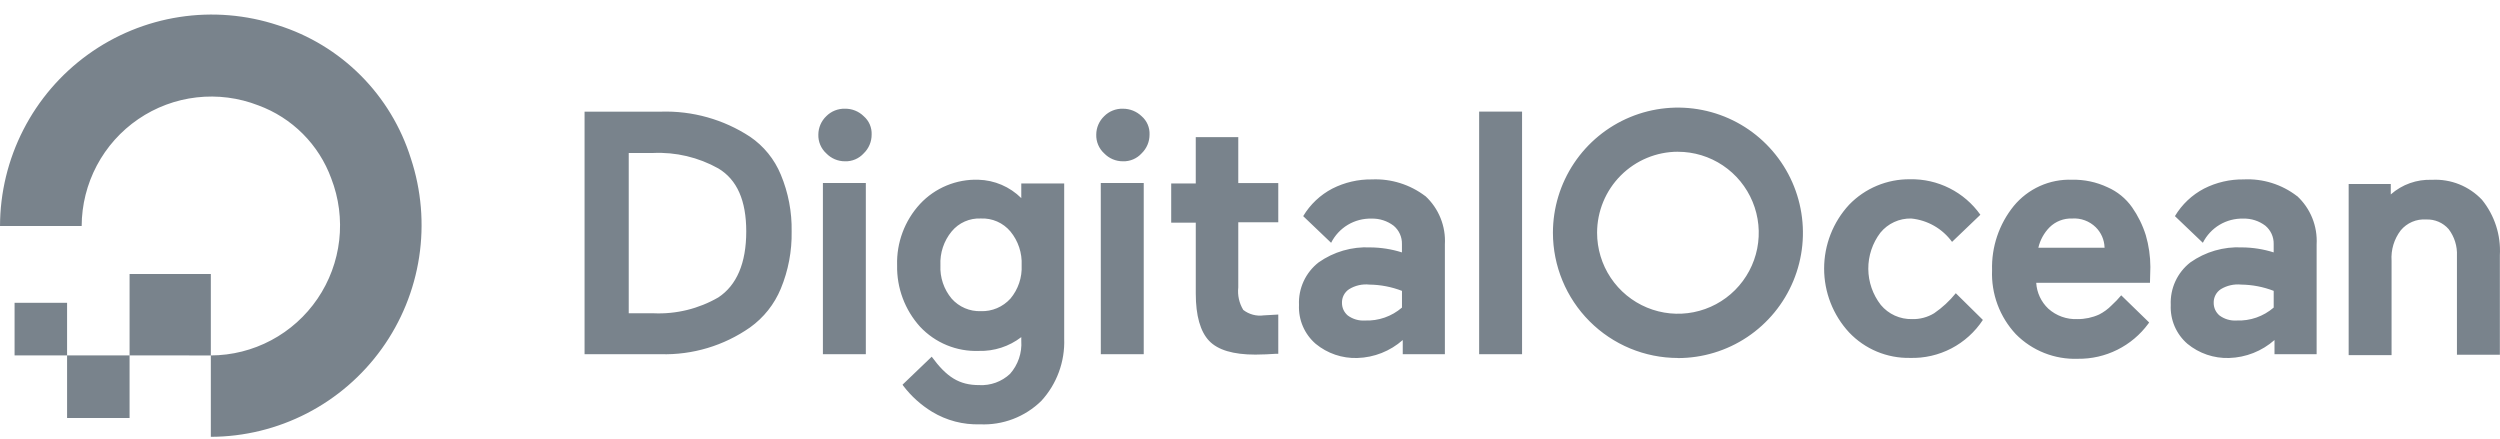 <svg fill="none" height="26" viewBox="0 0 148 26" width="148" xmlns="http://www.w3.org/2000/svg" xmlns:xlink="http://www.w3.org/1999/xlink"><clipPath id="a"><path d="m0 .861h148v25h-148z"/></clipPath><g clip-path="url(#a)"><path d="m12.481 25.861v-4.819c1.246-.004 2.472-.312 3.573-.898 1.101-.585 2.042-1.43 2.744-2.462s1.142-2.219 1.284-3.459c.141-1.24-.021-2.497-.472-3.66-.362-.992-.936-1.893-1.682-2.64-.746-.747-1.645-1.322-2.635-1.685-1.161-.452-2.415-.615-3.653-.473-1.238.142-2.423.583-3.452 1.286-1.03.703-1.873 1.647-2.457 2.749-.584 1.103-.892 2.331-.896 3.58h-4.834c.005-1.983.479-3.936 1.383-5.7.904-1.764 2.212-3.288 3.817-4.448 1.605-1.16 3.462-1.922 5.417-2.224 1.956-.302 3.955-.136 5.835.485 1.849.58 3.531 1.601 4.901 2.973 1.37 1.373 2.388 3.058 2.968 4.91.622 1.881.791 3.883.492 5.842s-1.058 3.819-2.213 5.427-2.675 2.92-4.434 3.826c-1.759.906-3.707 1.383-5.685 1.389zm0-9.639h-4.81v4.819l4.81.001zm-4.81 8.526v-3.707h-3.7v3.706h3.7zm-3.7-6.821h-3.108v3.114h3.108zm40.428-9.836c.815.554 1.45 1.336 1.825 2.249.444 1.064.662 2.208.641 3.361.021 1.161-.197 2.314-.641 3.387-.381.923-1.013 1.72-1.825 2.299-1.546 1.079-3.396 1.634-5.279 1.582h-4.514v-14.359h4.515c1.87-.06 3.713.457 5.279 1.483m-7.154 10.453h1.432c1.346.062 2.681-.264 3.848-.939 1.085-.717 1.652-2.026 1.652-3.905 0-1.829-.542-3.065-1.652-3.731-1.181-.66-2.522-.977-3.873-.914h-1.432v9.49zm12.777-12.11c-.205-.006-.409.031-.6.107-.191.076-.364.191-.508.337-.147.14-.264.309-.345.496-.081.187-.123.388-.124.592-.007.208.032.415.113.607s.202.364.356.504c.143.149.316.268.506.349s.395.122.602.121c.208.007.414-.032.606-.113.191-.081.363-.203.503-.357.149-.144.268-.316.348-.507.081-.191.122-.396.121-.603.009-.205-.028-.409-.109-.598-.081-.188-.204-.356-.359-.49-.146-.144-.319-.257-.51-.334-.19-.076-.394-.114-.599-.111zm-1.307 14.532h2.541v-10.133h-2.541zm11.79-10.108h2.494v9.194c.049 1.358-.438 2.682-1.357 3.682-.477.467-1.046.831-1.669 1.069s-1.29.345-1.956.315c-.997.033-1.982-.225-2.837-.741-.657-.4-1.234-.92-1.702-1.532l-.049-.074 1.727-1.656c.887 1.211 1.628 1.681 2.812 1.681.333.018.667-.032.981-.146.314-.115.601-.291.845-.52.234-.265.414-.574.528-.909.114-.335.161-.69.137-1.043v-.222c-.72.554-1.609.842-2.516.816-.648.024-1.294-.092-1.894-.339s-1.14-.621-1.584-1.095c-.898-.993-1.383-2.293-1.357-3.633-.04-1.342.447-2.647 1.357-3.633.44-.472.976-.844 1.572-1.091.596-.247 1.237-.364 1.881-.343.954.025 1.863.414 2.541 1.088v-.865zm-.69 6.821c.462-.552.7-1.258.665-1.977.035-.727-.202-1.441-.665-2.002-.214-.254-.483-.455-.786-.588-.304-.133-.634-.194-.965-.179-.327-.015-.654.046-.954.179s-.564.334-.773.587c-.463.561-.7 1.275-.665 2.002-.035.719.203 1.425.665 1.977.215.243.482.436.781.564s.622.189.946.177c.328.012.655-.049.957-.177.302-.128.573-.321.794-.564zm5.352 3.287h2.541v-10.133h-2.543zm1.307-14.532c-.205-.006-.409.031-.6.107s-.364.191-.508.337c-.147.14-.264.309-.345.496-.081.187-.123.388-.124.592-.007.208.032.415.113.607.081.192.202.364.356.504.143.149.316.268.506.349.191.081.396.122.602.121.208.007.414-.032.606-.113.191-.081.363-.203.503-.357.149-.144.268-.316.348-.507.081-.191.122-.396.121-.603.009-.205-.028-.409-.109-.598-.081-.188-.204-.356-.359-.49-.298-.287-.695-.446-1.108-.444zm6.808 1.681h-2.494v2.743h-1.454v2.323h1.455v4.201c0 1.31.272 2.249.789 2.793.517.544 1.431.816 2.738.816.419 0 .838-.025 1.234-.049h.123v-2.323l-.863.049c-.213.03-.429.017-.637-.039-.207-.055-.402-.151-.572-.283-.243-.399-.347-.868-.296-1.333v-3.855h2.368v-2.323h-2.368v-2.721zm14.282 12.851h2.541v-14.359h-2.541zm28.218-3.609c-.368.456-.8.855-1.283 1.186-.393.239-.847.359-1.307.346-.351.008-.7-.063-1.021-.208-.32-.145-.603-.361-.829-.632-.475-.61-.735-1.36-.74-2.133-.004-.773.247-1.527.715-2.142.221-.27.5-.486.816-.631.317-.146.662-.217 1.01-.209.477.047.939.195 1.356.433s.778.563 1.061.951l1.677-1.606c-.471-.664-1.097-1.203-1.824-1.569-.726-.366-1.531-.549-2.345-.532-.671-.007-1.336.123-1.955.382-.62.259-1.18.642-1.646 1.125-.952 1.028-1.48 2.379-1.48 3.781 0 1.402.528 2.753 1.48 3.781.463.488 1.022.874 1.642 1.133s1.288.387 1.959.374c.852.026 1.696-.168 2.451-.561.756-.394 1.398-.975 1.866-1.688zm10.434-5.091c.354.507.628 1.065.814 1.656.178.61.269 1.242.271 1.878l-.024.939h-6.734c.035.583.291 1.131.715 1.532.473.424 1.093.646 1.727.618.442.003.88-.089 1.283-.272.274-.14.524-.323.739-.543.202-.185.392-.383.568-.593l1.653 1.607-.05.074c-.48.653-1.109 1.182-1.834 1.543s-1.525.544-2.334.533c-.68.025-1.358-.092-1.99-.343-.633-.251-1.207-.63-1.685-1.115-.473-.506-.841-1.1-1.082-1.749s-.352-1.34-.324-2.032c-.042-1.382.414-2.732 1.283-3.806.418-.507.947-.911 1.545-1.181.599-.27 1.252-.398 1.908-.374.724-.016 1.442.136 2.097.444.584.255 1.088.665 1.455 1.187m-1.629 2.372c-.015-.448-.201-.873-.519-1.188-.184-.181-.405-.321-.647-.411s-.501-.126-.759-.108c-.245-.009-.489.033-.718.122-.229.089-.437.224-.612.397-.329.334-.559.753-.665 1.211h3.923zm11.396-3.04c.393.362.7.807.901 1.303.2.496.288 1.03.258 1.564v6.5h-2.494v-.84c-.745.658-1.696 1.034-2.688 1.063-.897.029-1.774-.269-2.467-.84-.328-.283-.587-.637-.758-1.035s-.249-.83-.229-1.263c-.022-.482.071-.963.273-1.402s.506-.822.887-1.119c.892-.629 1.968-.942 3.058-.888.637.004 1.269.104 1.875.296v-.494c.005-.207-.037-.412-.122-.6-.086-.188-.213-.355-.371-.487-.376-.285-.837-.433-1.307-.42-.494-.013-.981.115-1.405.368-.423.254-.766.623-.988 1.065l-1.628-1.555-.025-.024c.414-.693 1.012-1.258 1.727-1.631.725-.368 1.53-.554 2.343-.543 1.137-.057 2.257.293 3.159.989m-4.514 5.511c-.134.088-.244.21-.317.353s-.109.302-.103.463c0 .141.031.281.09.409.06.128.147.241.255.332.292.215.65.32 1.012.296.802.033 1.587-.241 2.195-.766v-.989c-.614-.237-1.266-.363-1.924-.371-.421-.043-.846.053-1.208.272m15.466-5.289c-.378-.401-.839-.715-1.35-.92s-1.061-.296-1.611-.266c-.895-.038-1.77.272-2.442.865v-.618h-2.493v10.133h2.54v-5.585c-.044-.647.149-1.289.543-1.804.182-.219.413-.391.675-.503.261-.112.546-.16.829-.14.25-.011.499.035.73.133.23.098.435.247.6.435.345.453.52 1.013.493 1.582v5.857h2.541v-5.888c.068-1.19-.31-2.362-1.06-3.287m-62.554-.222c.393.362.701.807.901 1.303.201.496.289 1.03.258 1.564v6.5h-2.494v-.84c-.745.658-1.696 1.034-2.689 1.063-.897.029-1.773-.269-2.466-.84-.328-.283-.587-.637-.758-1.035-.171-.398-.249-.83-.229-1.263-.023-.482.071-.963.273-1.402s.506-.822.887-1.119c.892-.629 1.969-.942 3.059-.888.636.004 1.268.104 1.875.296v-.494c.005-.207-.037-.412-.122-.6-.085-.188-.212-.355-.371-.487-.376-.285-.837-.433-1.307-.42-.493-.013-.981.115-1.404.368-.424.254-.766.623-.989 1.065l-1.628-1.555-.025-.024c.414-.693 1.012-1.258 1.727-1.631.726-.368 1.53-.555 2.344-.543 1.136-.049 2.253.301 3.159.989m-4.514 5.511c-.134.088-.243.21-.317.353-.073.143-.109.302-.103.463-0.0.141.03.281.09.409s.147.241.255.332c.292.214.65.32 1.011.296.802.033 1.587-.241 2.196-.766v-.989c-.614-.237-1.266-.363-1.924-.371-.422-.046-.847.05-1.209.273zm19.462 4.077c1.463.001 2.894-.432 4.112-1.246 1.218-.814 2.167-1.971 2.728-3.325.562-1.354.71-2.845.425-4.284-.284-1.439-.988-2.76-2.022-3.798s-2.352-1.745-3.788-2.032c-1.435-.287-2.923-.141-4.276.419-1.353.56-2.509 1.51-3.323 2.728-.814 1.219-1.249 2.652-1.25 4.118.002 1.966.782 3.851 2.169 5.241 1.387 1.39 3.269 2.172 5.231 2.173m0-12.208c.947 0 1.872.281 2.659.808s1.4 1.276 1.762 2.152c.363.876.457 1.84.273 2.77-.185.93-.641 1.784-1.31 2.455-.669.671-1.522 1.127-2.45 1.312-.928.185-1.891.09-2.765-.273-.875-.363-1.622-.978-2.148-1.766-.526-.788-.806-1.716-.806-2.664.001-1.272.505-2.491 1.402-3.39.897-.899 2.114-1.405 3.383-1.406" fill="#79838c"/></g></svg>